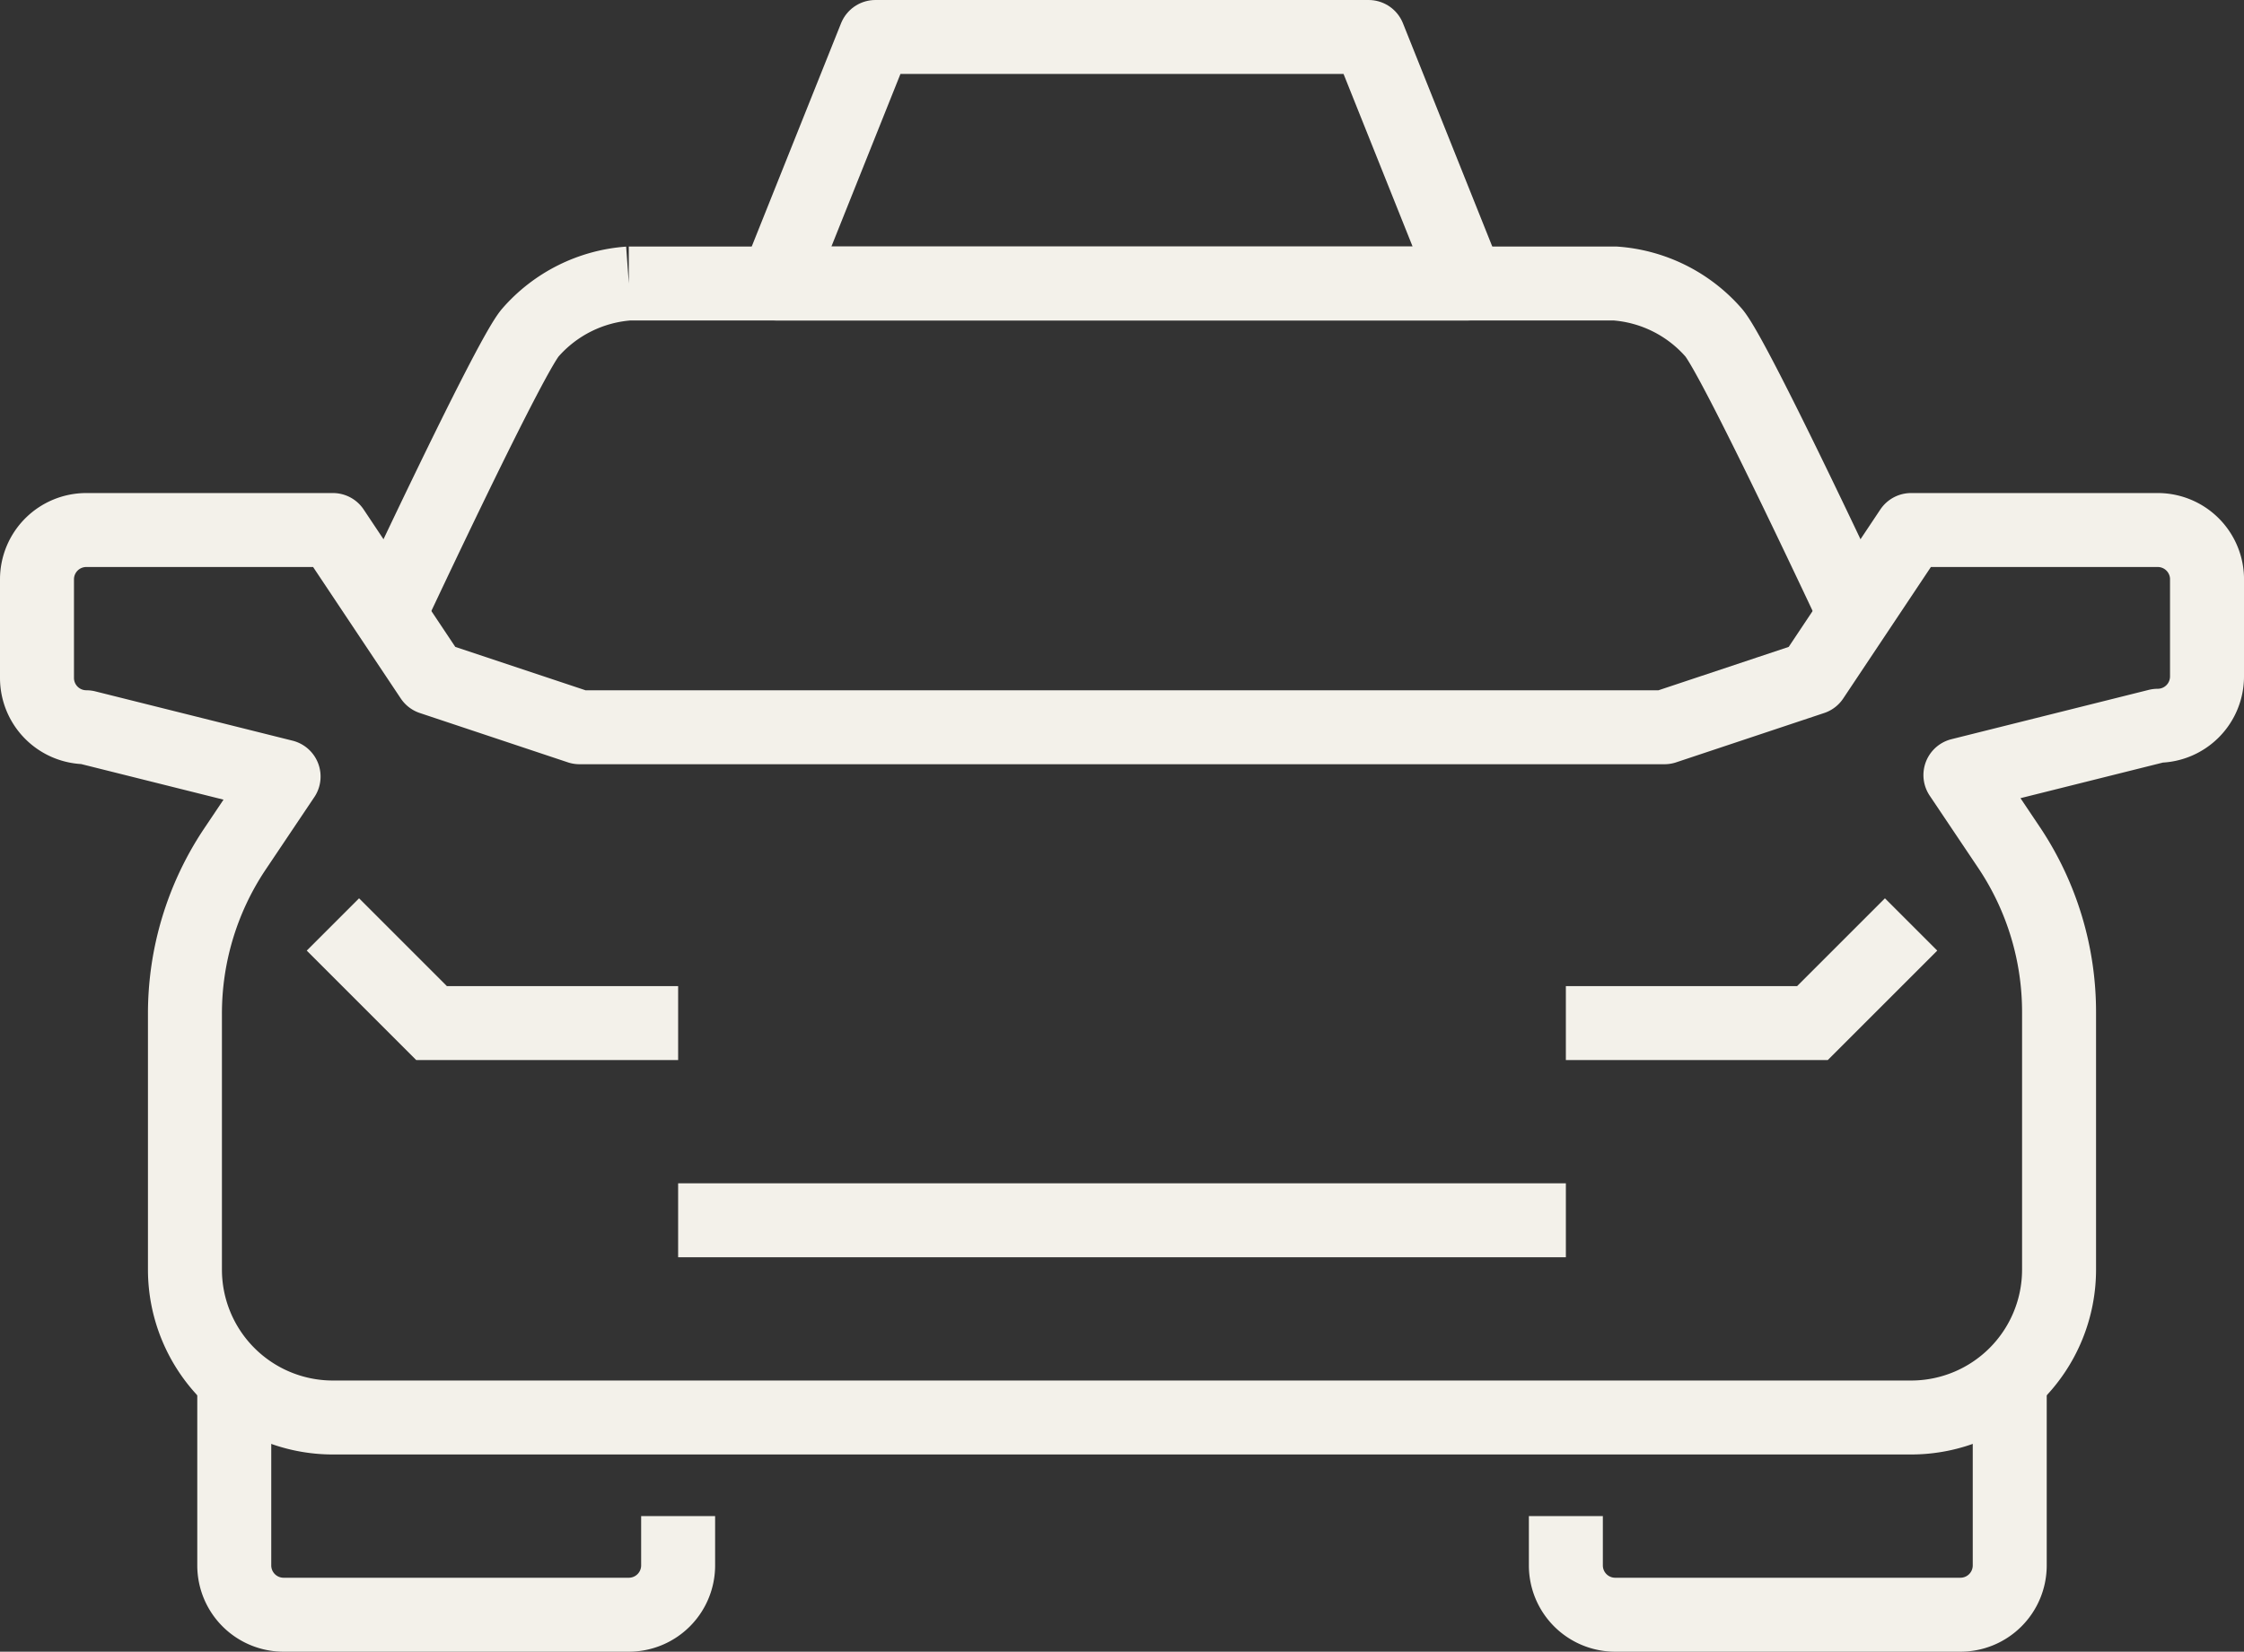 <svg id="Layer_1" data-name="Layer 1" xmlns="http://www.w3.org/2000/svg" viewBox="0 0 45.5 33.5"><rect x="0" y="0" width="45.5" height="33.5" fill="#333333" stroke="none"/><defs><style>.cls-1,.cls-2,.cls-3{fill:none;stroke:#f3f1ea;stroke-width:1.5px;}.cls-1{stroke-miterlimit:10;}.cls-2,.cls-3{stroke-linejoin:round;}.cls-3{stroke-linecap:round;}</style></defs><title>taxi</title><polyline class="cls-1" points="6.75 18.75 8.75 20.75 13.75 20.75"/><path class="cls-2" d="M666.28,394.21v4a1,1,0,0,0,1,1h7a1,1,0,0,0,1-1v-1" transform="translate(-661.53 -366.46)"/><path class="cls-3" d="M705.28,377.21h-5l-2,3-3,1h-22l-3-1-2-3h-5a1,1,0,0,0-1,1v2a1,1,0,0,0,1,1l4,1-1,1.49a6,6,0,0,0-1,3.33v5.18a3,3,0,0,0,3,3h32a3,3,0,0,0,3-3V387a6,6,0,0,0-1-3.33l-1-1.49,4-1a1,1,0,0,0,1-1v-2A1,1,0,0,0,705.28,377.21Z" transform="translate(-661.53 -366.46)"/><path class="cls-1" d="M699.28,379.21s-2.54-5.45-3-6a2.93,2.93,0,0,0-2-1h-20a2.93,2.93,0,0,0-2,1c-.46.55-3,6-3,6" transform="translate(-661.53 -366.46)"/><polyline class="cls-1" points="38.75 18.75 36.75 20.75 31.75 20.75"/><path class="cls-2" d="M702.28,394.21v4a1,1,0,0,1-1,1h-7a1,1,0,0,1-1-1v-1" transform="translate(-661.53 -366.46)"/><line class="cls-1" x1="13.75" y1="24.75" x2="31.75" y2="24.75"/><polygon class="cls-2" points="29.75 5.75 27.75 0.75 22.75 0.75 17.75 0.75 15.75 5.75 29.75 5.75"/></svg>